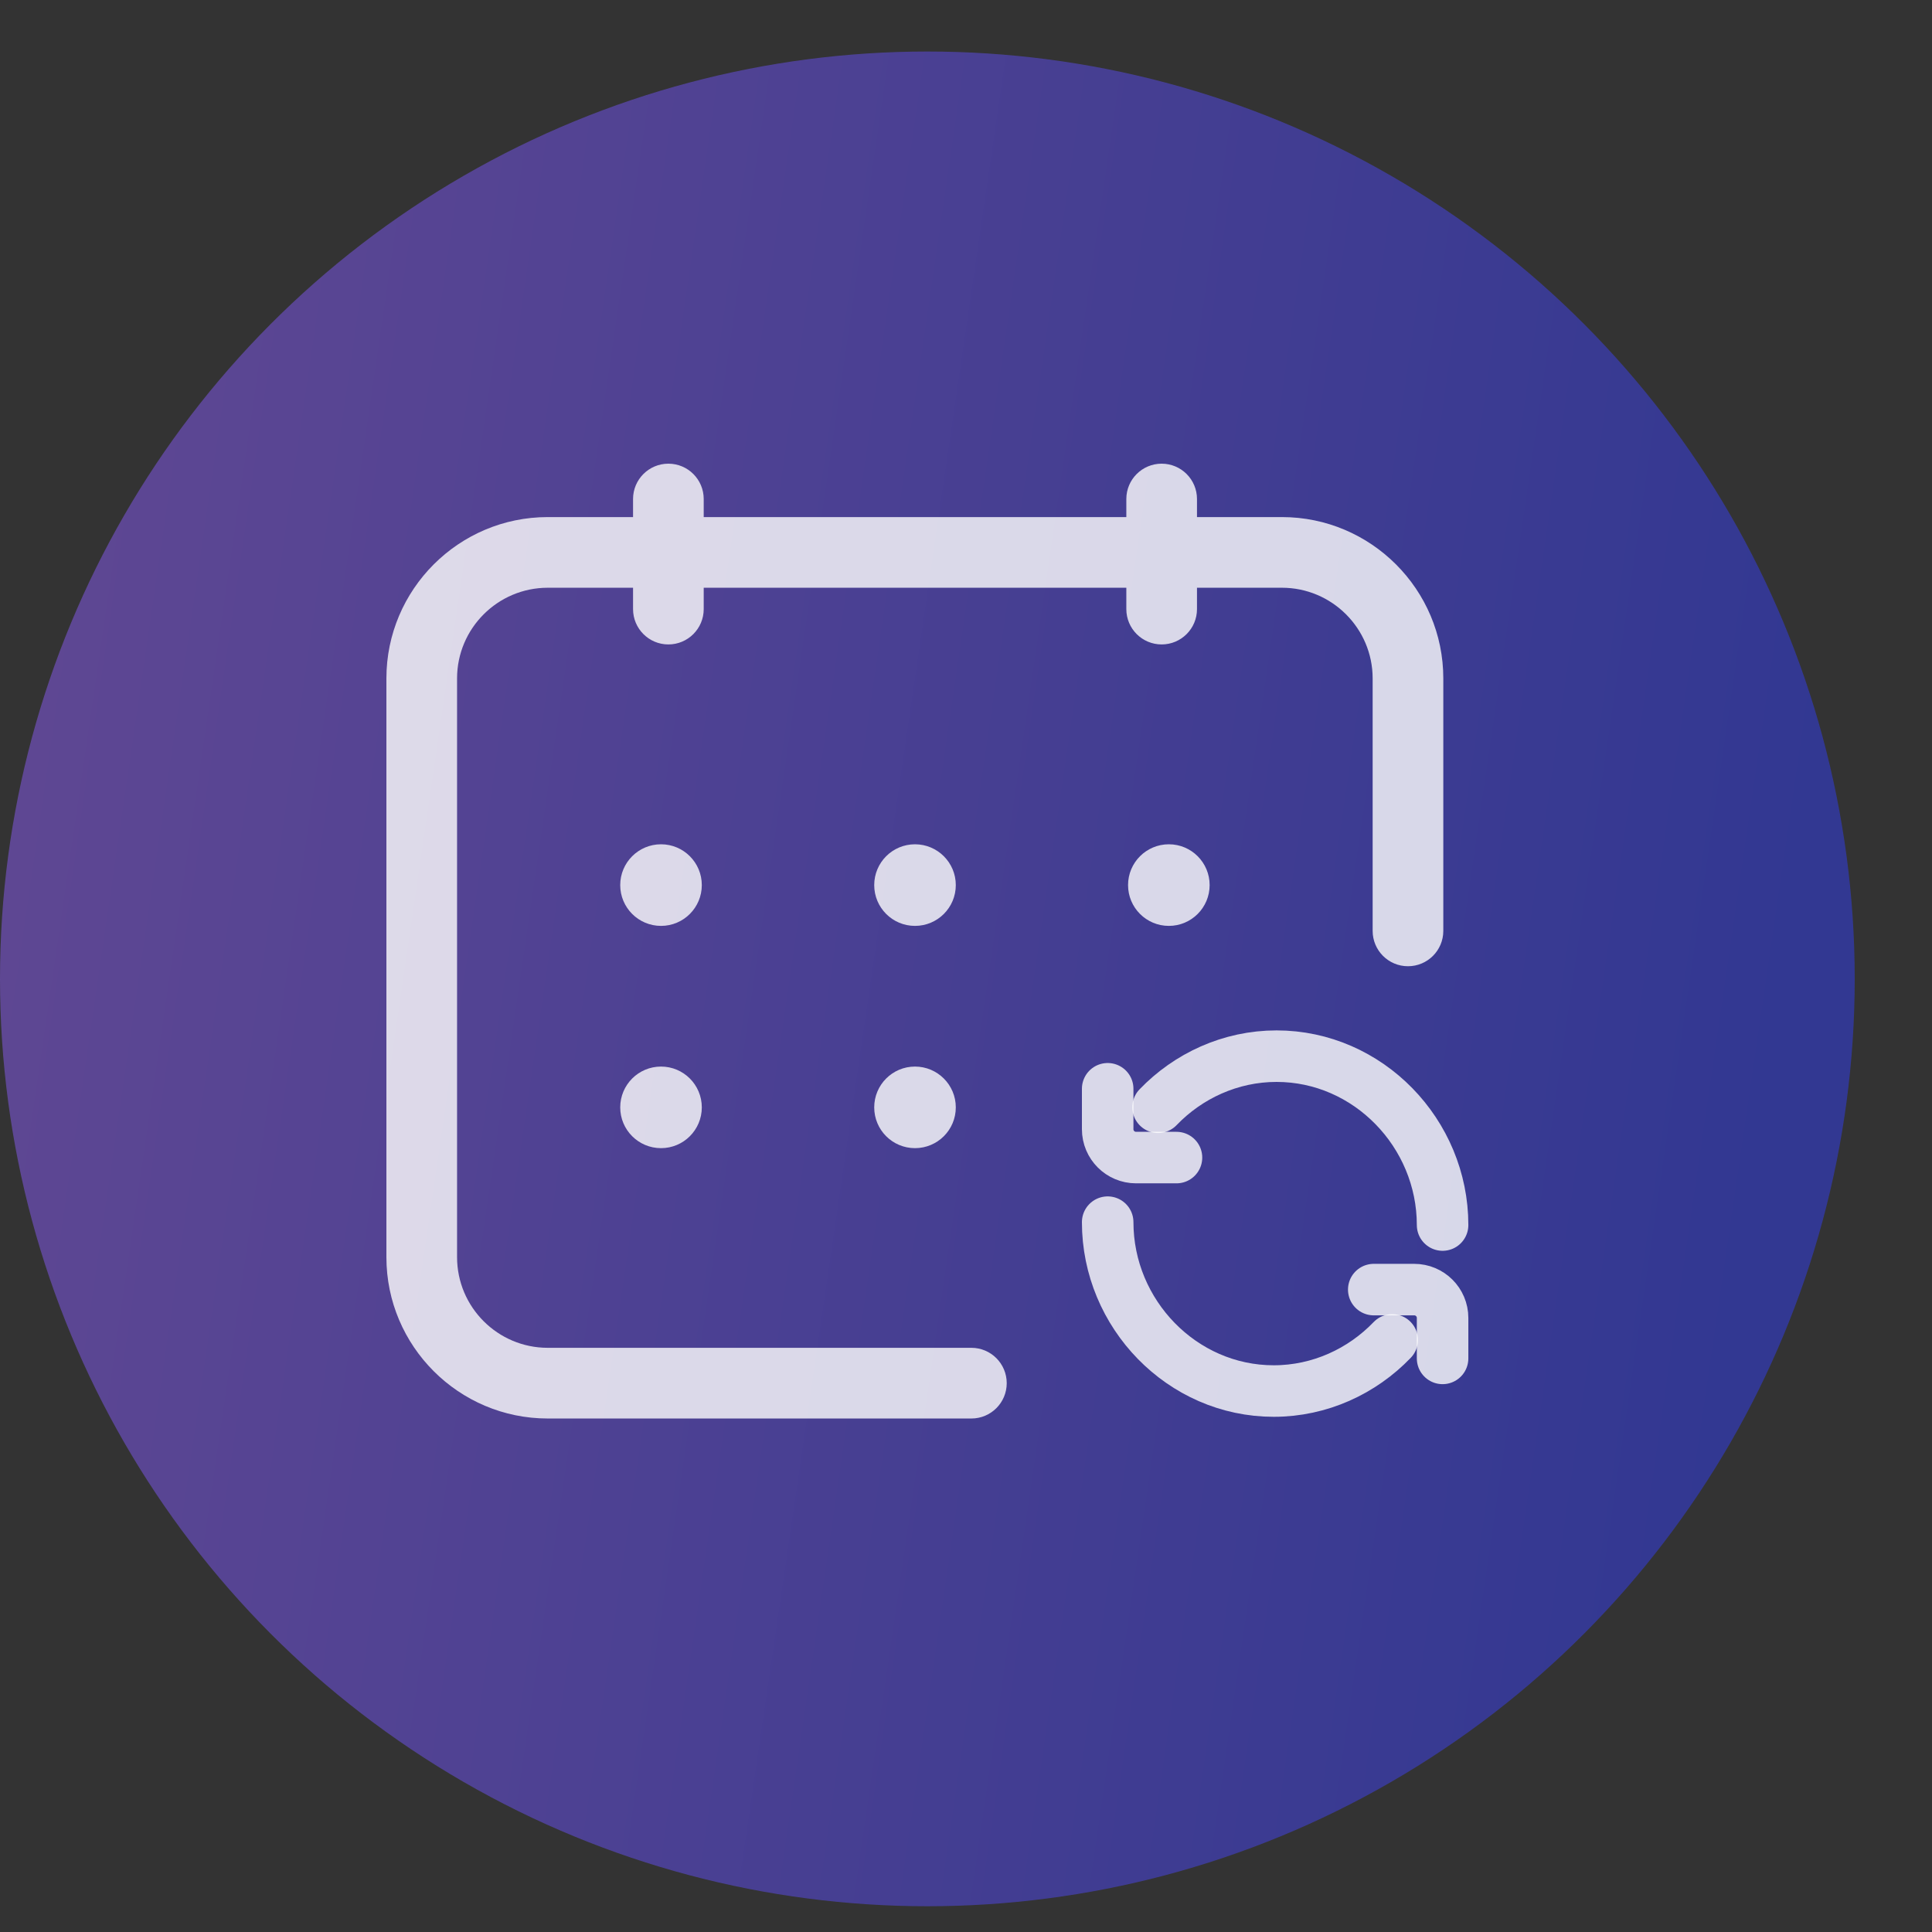 <svg xmlns="http://www.w3.org/2000/svg" width="75" height="75" viewBox="0 0 75 75" fill="none"><rect x="0" y="0" width="75" height="75" fill="#333333" stroke="none"/><circle cx="36" cy="38" r="36" fill="url(#paint0_linear_1089_5097)" fill-opacity="0.5"></circle><path d="M37.709 52.322H21.264C19.322 52.322 17.743 50.743 17.743 48.801V26.337C17.743 24.395 19.322 22.816 21.264 22.816H24.575V23.645C24.575 24.403 25.189 25.017 25.946 25.017C26.704 25.017 27.318 24.403 27.318 23.645V22.816H43.724V23.645C43.724 24.403 44.338 25.017 45.095 25.017C45.853 25.017 46.467 24.403 46.467 23.645V22.816H49.765C51.705 22.816 53.286 24.395 53.286 26.337V36.137C53.286 36.895 53.9 37.509 54.657 37.509C55.415 37.509 56.029 36.895 56.029 36.137V26.337C56.029 22.883 53.219 20.073 49.765 20.073H46.467V19.372C46.467 18.614 45.853 18 45.095 18C44.338 18 43.724 18.614 43.724 19.372V20.073H27.318V19.372C27.318 18.614 26.704 18 25.946 18C25.189 18 24.575 18.614 24.575 19.372V20.073H21.264C17.811 20.073 15 22.883 15 26.337V48.802C15 52.258 17.811 55.066 21.264 55.066H37.709C38.467 55.066 39.081 54.452 39.081 53.695C39.081 52.937 38.467 52.322 37.709 52.322Z" fill="white" fill-opacity="0.8"></path><path d="M25.661 32.775C24.786 32.775 24.077 33.484 24.077 34.359C24.077 35.234 24.786 35.943 25.661 35.943C26.535 35.943 27.244 35.234 27.244 34.359C27.244 33.484 26.535 32.775 25.661 32.775Z" fill="white" fill-opacity="0.8"></path><path d="M35.52 32.775C34.645 32.775 33.937 33.484 33.937 34.359C33.937 35.234 34.645 35.943 35.52 35.943C36.395 35.943 37.104 35.234 37.104 34.359C37.104 33.484 36.393 32.775 35.52 32.775Z" fill="white" fill-opacity="0.8"></path><path d="M43.791 34.359C43.791 35.234 44.5 35.943 45.375 35.943C46.249 35.943 46.958 35.234 46.958 34.359C46.958 33.484 46.249 32.775 45.375 32.775C44.5 32.775 43.791 33.484 43.791 34.359Z" fill="white" fill-opacity="0.8"></path><path d="M25.661 41.404C24.786 41.404 24.077 42.113 24.077 42.988C24.077 43.863 24.786 44.571 25.661 44.571C26.535 44.571 27.244 43.863 27.244 42.988C27.244 42.113 26.535 41.404 25.661 41.404Z" fill="white" fill-opacity="0.8"></path><path d="M35.52 41.404C34.645 41.404 33.937 42.113 33.937 42.988C33.937 43.863 34.645 44.571 35.52 44.571C36.395 44.571 37.104 43.863 37.104 42.988C37.104 42.113 36.393 41.404 35.52 41.404Z" fill="white" fill-opacity="0.8"></path><path d="M56.001 47.556C56.001 43.996 53.115 41 49.555 41C47.762 41 46.123 41.769 44.956 42.983" stroke="white" stroke-opacity="0.8" stroke-width="2" stroke-miterlimit="13.333" stroke-linecap="round" stroke-linejoin="round"></path><path d="M43 42.266V43.836C43 44.445 43.494 44.937 44.101 44.937H45.671" stroke="white" stroke-opacity="0.8" stroke-width="2" stroke-miterlimit="13.333" stroke-linecap="round" stroke-linejoin="round"></path><path d="M43 47.444C43 51.004 45.886 54 49.446 54C51.239 54 52.878 53.231 54.045 52.016" stroke="white" stroke-opacity="0.8" stroke-width="2" stroke-miterlimit="13.333" stroke-linecap="round" stroke-linejoin="round"></path><path d="M56.001 52.733V51.163C56.001 50.553 55.507 50.062 54.899 50.062H53.329" stroke="white" stroke-opacity="0.8" stroke-width="2" stroke-miterlimit="13.333" stroke-linecap="round" stroke-linejoin="round"></path><defs><linearGradient id="paint0_linear_1089_5097" x1="1.605" y1="9.778" x2="72.742" y2="20.162" gradientUnits="userSpaceOnUse"><stop stop-color="#8D5DF5"></stop><stop offset="1" stop-color="#313DF1"></stop></linearGradient></defs></svg>